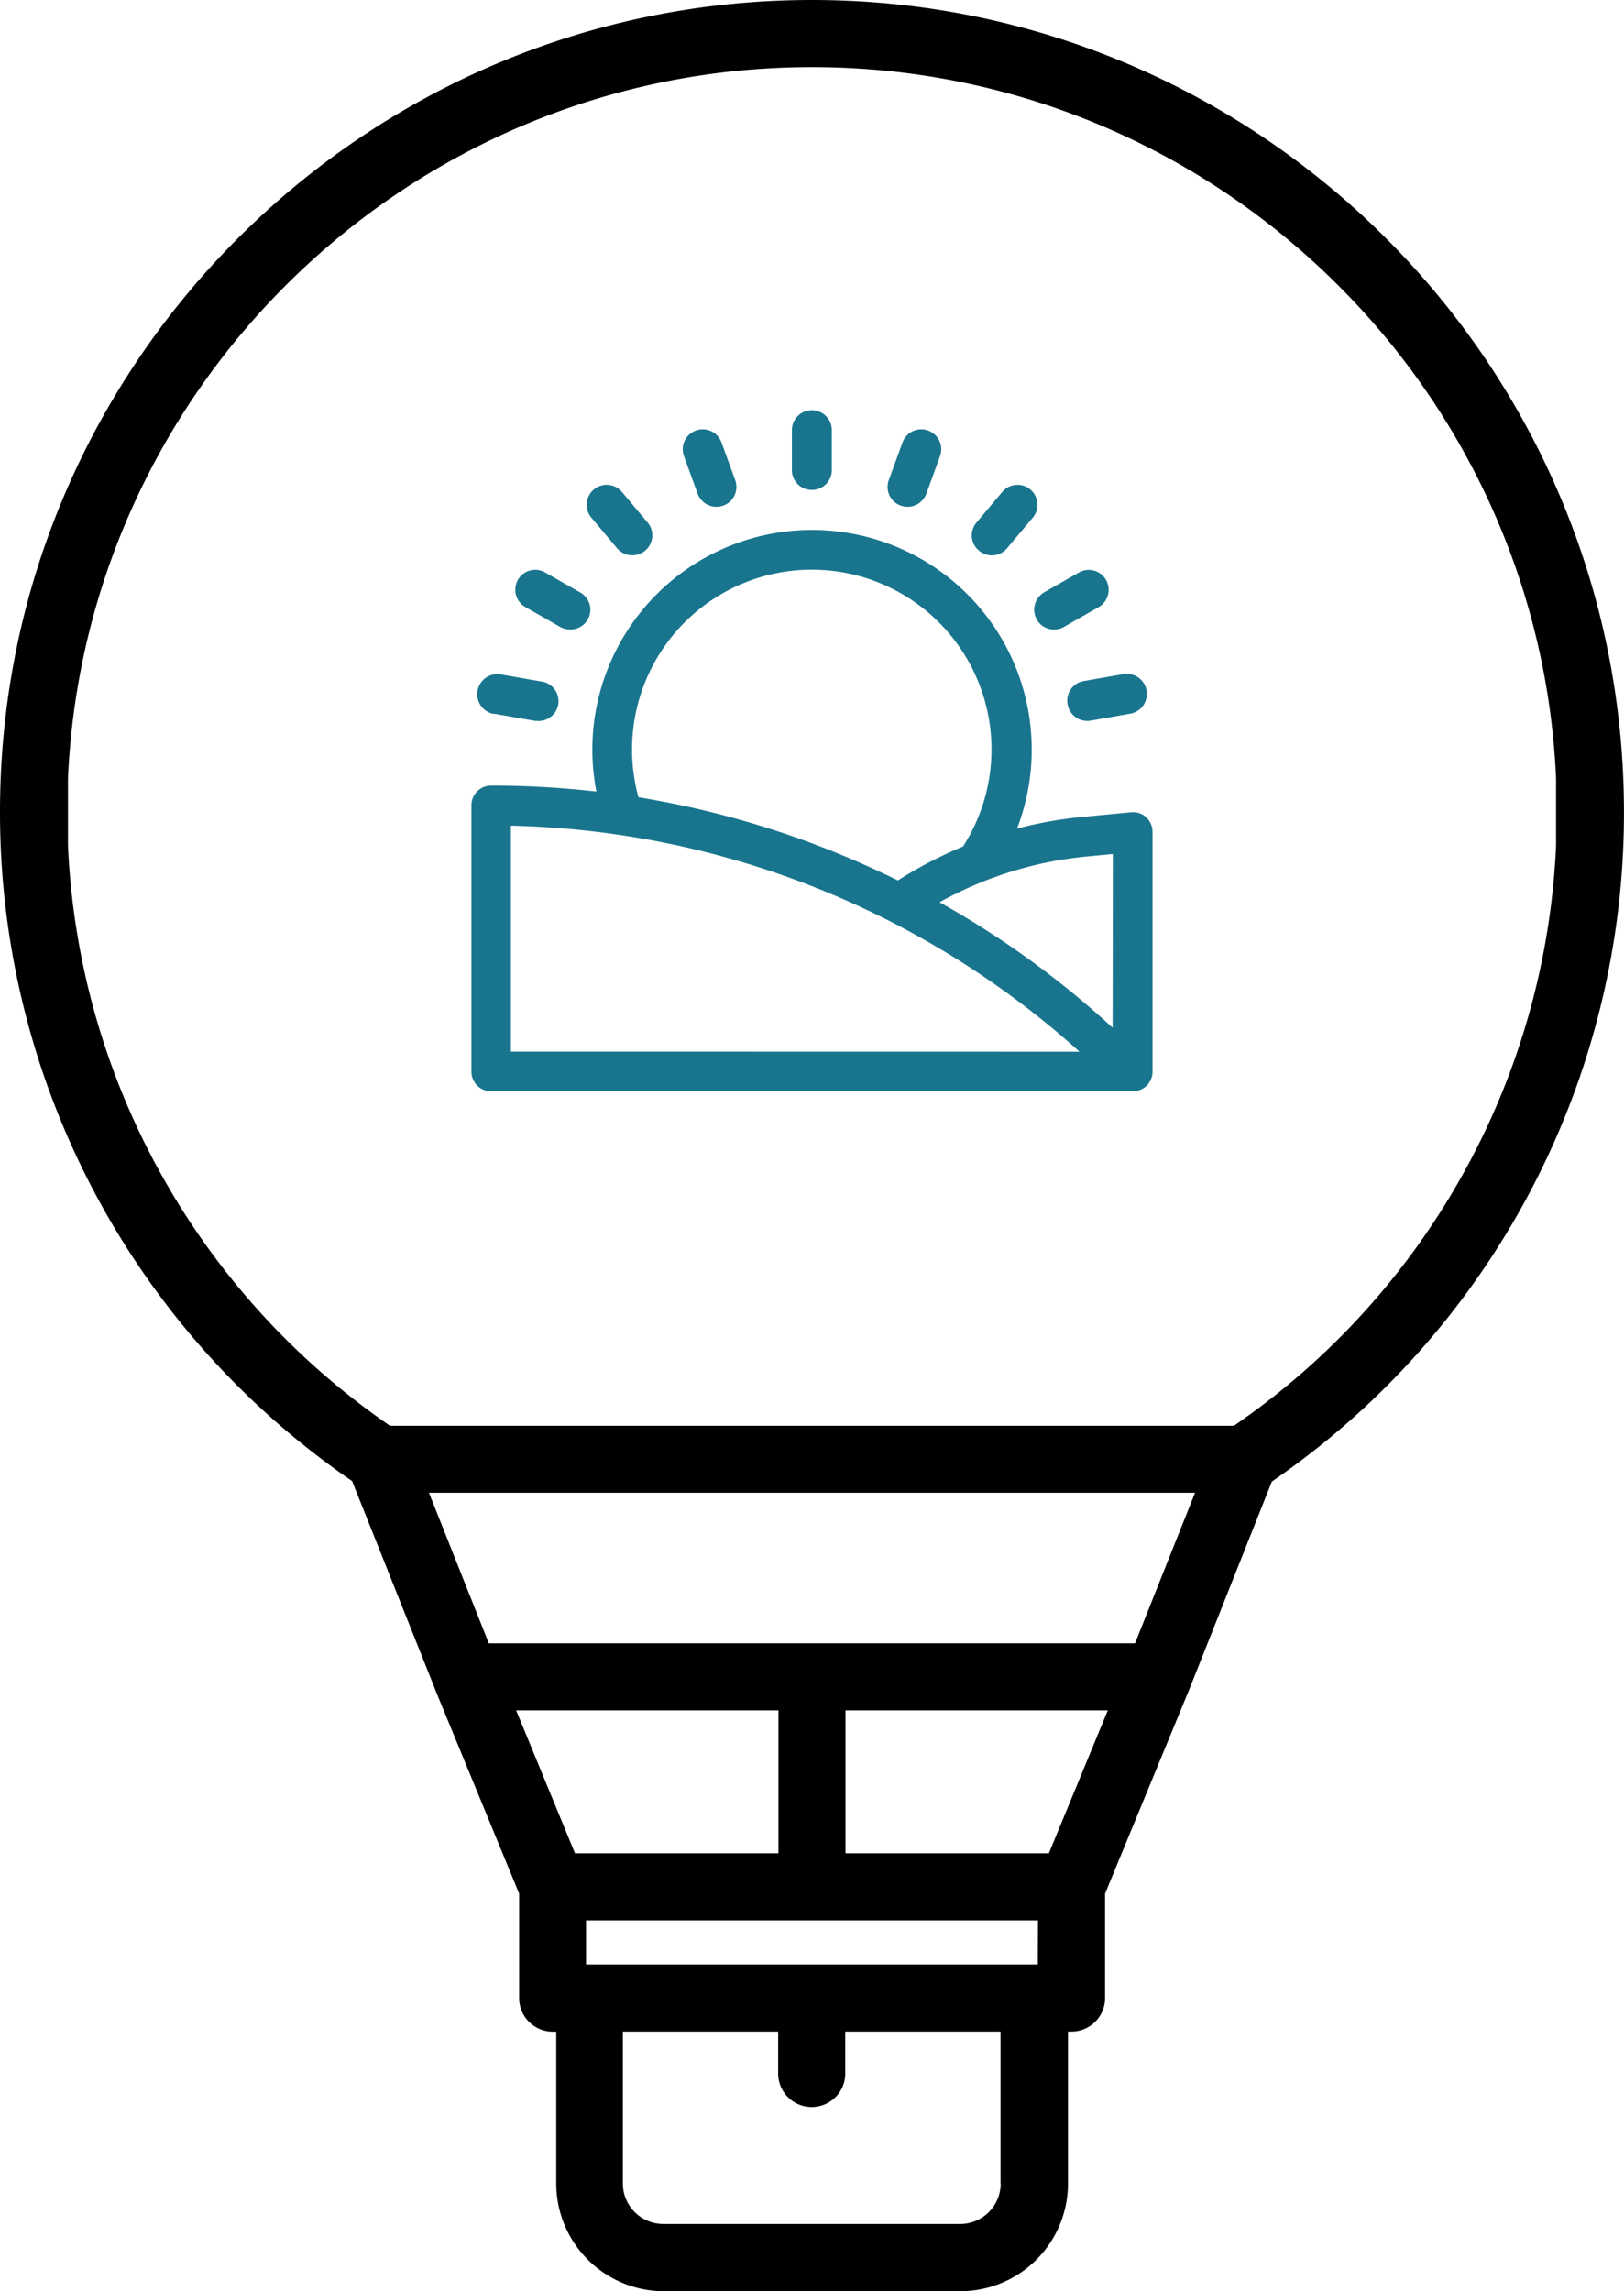 <svg xmlns="http://www.w3.org/2000/svg" viewBox="0 0 328.45 463.4"><defs><style>.cls-1{fill:#19758e;}</style></defs><title>Asset 3</title><g id="Layer_2" data-name="Layer 2"><g id="Capa_1" data-name="Capa 1"><path class="cls-1" d="M164.23,99.09a4,4,0,0,0,4-4V87a4,4,0,0,0-8.07,0v8.08A4,4,0,0,0,164.23,99.09Z"/><path class="cls-1" d="M182.18,102.26a4.18,4.18,0,0,0,1.38.24,4.05,4.05,0,0,0,3.8-2.66l2.76-7.59a4,4,0,0,0-7.59-2.76l-2.76,7.59A4,4,0,0,0,182.18,102.26Z"/><path class="cls-1" d="M198,111.37a4,4,0,0,0,5.69-.5l5.19-6.18a4,4,0,1,0-6.18-5.19l-5.2,6.18A4,4,0,0,0,198,111.37Z"/><path class="cls-1" d="M209.69,125.34a4.06,4.06,0,0,0,3.5,2,4.11,4.11,0,0,0,2-.54l7-4a4,4,0,1,0-4-7l-7,4a4.05,4.05,0,0,0-1.48,5.52Z"/><path class="cls-1" d="M215.93,142.47a4,4,0,0,0,4,3.34,4.34,4.34,0,0,0,.71-.06l7.95-1.4a4,4,0,0,0-1.4-8l-8,1.4a4,4,0,0,0-3.27,4.68Z"/><path class="cls-1" d="M99.89,144.35l8,1.4a4.14,4.14,0,0,0,.7.06,4,4,0,0,0,.7-8l-8-1.4a4,4,0,0,0-1.4,8Z"/><path class="cls-1" d="M106.25,122.78l7,4a4.11,4.11,0,0,0,2,.54,4,4,0,0,0,2-7.54l-7-4a4,4,0,1,0-4,7Z"/><path class="cls-1" d="M124.79,110.87a4,4,0,1,0,6.19-5.19l-5.19-6.18a4,4,0,1,0-6.19,5.19Z"/><path class="cls-1" d="M141.09,99.84a4.05,4.05,0,0,0,3.8,2.66,4.18,4.18,0,0,0,1.38-.24,4,4,0,0,0,2.41-5.18l-2.76-7.59a4,4,0,0,0-7.59,2.76Z"/><path class="cls-1" d="M231.83,165.29a4.06,4.06,0,0,0-3.1-1l-9.73.93a83,83,0,0,0-13.31,2.37,44.43,44.43,0,1,0-85.07-7.49,188.28,188.28,0,0,0-21.28-1.21,4,4,0,0,0-4,4v53.84a4,4,0,0,0,4,4s129.59,0,129.76,0v0a4,4,0,0,0,4-4V168.28a4.05,4.05,0,0,0-1.32-3Zm-104-13.7a36.35,36.35,0,1,1,66.94,19.62,84.93,84.93,0,0,0-13.17,6.87q-6.51-3.21-13.32-5.94a185.22,185.22,0,0,0-39.15-10.88,36.54,36.54,0,0,1-1.3-9.67Zm-24.5,61.11V167a177.68,177.68,0,0,1,115,45.72Zm121.69-4.83h0a184.68,184.68,0,0,0-35-25.38,76.2,76.2,0,0,1,29.74-9.25l5.31-.51Z"/><path d="M164.22,0C73.67,0,0,73.67,0,164.22A164,164,0,0,0,71.21,299.56L88,341.66v0l0,.05L105,383v21.14a6.79,6.79,0,0,0,6.79,6.79h.71v30.71a21.8,21.8,0,0,0,21.78,21.78h60A21.8,21.8,0,0,0,216,441.62V410.91h.71a6.79,6.79,0,0,0,6.79-6.79V383l17-41.24s0,0,0,0a.05.05,0,0,1,0,0l16.73-42.1a164,164,0,0,0,71.21-135.34C328.45,73.67,254.78,0,164.22,0ZM104.39,345.94h53.05v28.91H116.29Zm98,95.68a8.21,8.21,0,0,1-8.21,8.2h-60a8.21,8.21,0,0,1-8.21-8.2V410.91h31.41v8.21a6.79,6.79,0,1,0,13.57,0v-8.21h31.41v30.71Zm7.5-44.28H118.53v-8.92h91.39Zm2.24-22.49H171V345.94h53.05Zm17.43-42.48H98.86l-12.1-30.44H241.69Zm20-44H78.87A150.48,150.48,0,0,1,13.75,171V157.44C17.3,77.51,83.43,13.58,164.22,13.58S311.15,77.51,314.71,157.44V171A150.51,150.51,0,0,1,249.58,288.36Z"/></g></g></svg>